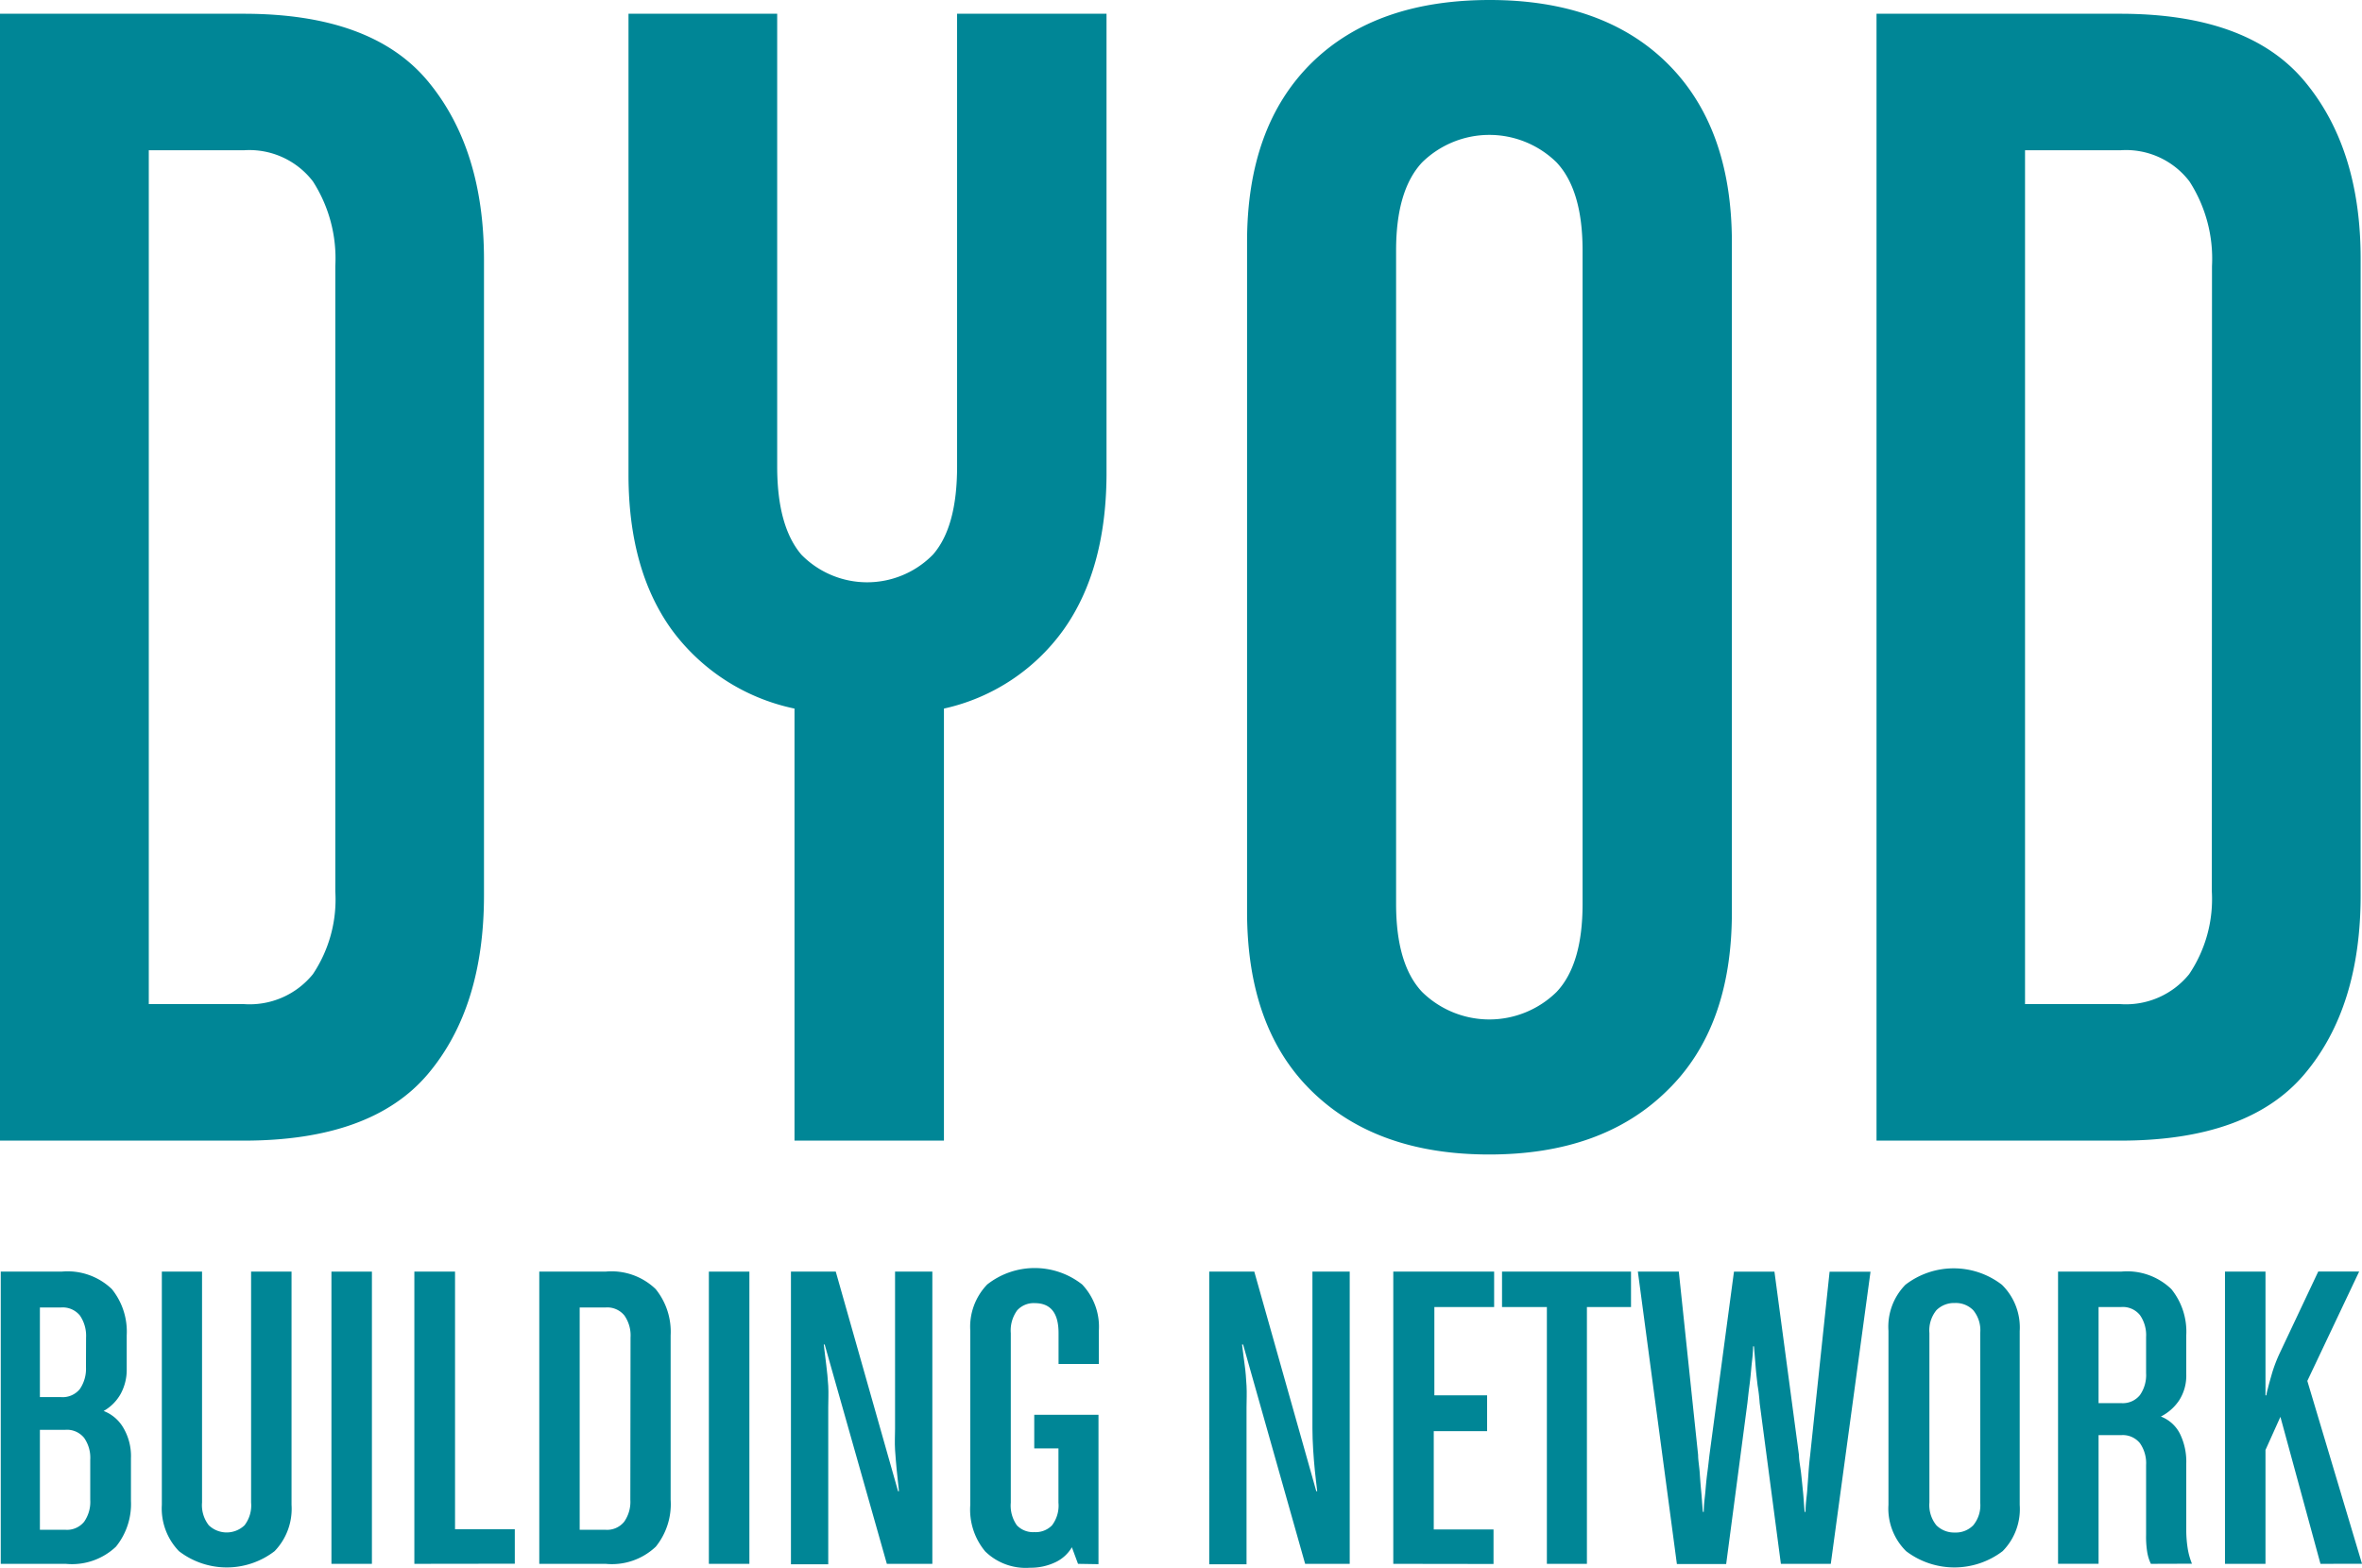 <svg xmlns="http://www.w3.org/2000/svg" viewBox="0 0 696.76 462.62"><path d="M126.2,316.93q-16.62,19.62-54.31,19.62H0V4.06H71.89q37.78,0,54.31,19.88t16.57,52.54V264.12Q142.77,297.32,126.2,316.93ZM98.91,78.51a42,42,0,0,0-6.61-25,23.63,23.63,0,0,0-20.41-9.17h-28V296.26h28a24,24,0,0,0,20.41-8.82A39.65,39.65,0,0,0,98.91,263Z" style="fill:#008696"/><path d="M313.71,185.84a59,59,0,0,1-35.26,23.23V336.55H234.37V209.07a60.16,60.16,0,0,1-36.19-23.23q-12.74-17.64-12.78-45.62V4.06h43.86v133.6q0,17.63,7.14,26a27.16,27.16,0,0,0,38.4.39l.39-.39q7.14-8.11,7.14-26V4.06h44.08V140.22Q326.23,168.26,313.71,185.84Z" style="fill:#008696"/><path d="M491.57,322q-19.08,18.64-52.28,18.64T387,322q-19.09-18.6-19.13-52.9V71.36q0-34.11,19.13-52.89C399.75,6,417.39,0,439.47,0s39.67,6.17,52.28,18.6,19.13,30,19.13,52.9V269.24Q510.88,303.44,491.57,322ZM466.84,73.92c0-11.9-2.55-20.54-7.67-26a28.3,28.3,0,0,0-39.67,0c-5.11,5.47-7.67,14.11-7.67,26V266.68q0,17.85,7.67,26a28.3,28.3,0,0,0,39.67,0q7.68-8.12,7.67-26Z" style="fill:#008696"/><path d="M679.79,316.93q-16.57,19.62-54.35,19.62H553.55V4.06h71.89q37.74,0,54.35,19.88t16.57,52.54V264.12Q696.36,297.32,679.79,316.93ZM652.51,78.51a42.08,42.08,0,0,0-6.66-25,23.54,23.54,0,0,0-20.41-9.17H597.36V296.26h28a24,24,0,0,0,20.41-8.82A39.68,39.68,0,0,0,652.46,263Z" style="fill:#008696"/><path d="M34.21,456.35a18.85,18.85,0,0,1-14.82,5.07H.22V375.2H18.16A18.86,18.86,0,0,1,33,380.36,20,20,0,0,1,37.38,394v9.92a14.83,14.83,0,0,1-1.81,7.4,13.18,13.18,0,0,1-5,5,11.49,11.49,0,0,1,5.9,5.11,16.4,16.4,0,0,1,2.16,8.82v12.56A20,20,0,0,1,34.21,456.35Zm-8.82-61.71a10.59,10.59,0,0,0-1.81-6.48A6.54,6.54,0,0,0,18,385.78H11.77v26.45H18a6.54,6.54,0,0,0,5.55-2.38,10.59,10.59,0,0,0,1.81-6.48Zm1.23,36.1a10.24,10.24,0,0,0-1.8-6.48,6.5,6.5,0,0,0-5.56-2.38H11.77v29.49h7.49A6.5,6.5,0,0,0,24.82,449a10.23,10.23,0,0,0,1.8-6.48Z" style="fill:#008696"/><path d="M81,457.68a23.12,23.12,0,0,1-28.21,0A18.14,18.14,0,0,1,47.74,444V375.2H59.6v68.11a9.63,9.63,0,0,0,2,6.74,7.63,7.63,0,0,0,10.53,0,9.61,9.61,0,0,0,1.94-6.74V375.2H86V444A18,18,0,0,1,81,457.68Z" style="fill:#008696"/><path d="M97.77,461.42V375.2h11.94v86.22Z" style="fill:#008696"/><path d="M122.23,461.42V375.2h12v76h17.63v10.18Z" style="fill:#008696"/><path d="M193.46,456.35a18.83,18.83,0,0,1-14.81,5.07H159.08V375.2h19.53a18.75,18.75,0,0,1,14.81,5.16A20,20,0,0,1,197.83,394v48.49A20,20,0,0,1,193.46,456.35ZM186,394.64a10.24,10.24,0,0,0-1.8-6.48,6.5,6.5,0,0,0-5.56-2.38H171v65.59h7.58a6.47,6.47,0,0,0,5.55-2.38,10.23,10.23,0,0,0,1.81-6.48Z" style="fill:#008696"/><path d="M209.11,461.42V375.2h11.95v86.22Z" style="fill:#008696"/><path d="M261.61,461.42l-18.34-64.71H243c.26,2.3.53,4.41.75,6.17s.44,3.8.57,6,0,4.4,0,6.39v46.28h-11V375.2h13.22L264.92,440h.26c-.26-2.38-.48-4.41-.66-6.26s-.35-3.79-.49-5.95,0-4.41,0-6.3V375.2h11v86.22Z" style="fill:#008696"/><path d="M318,461.42l-1.81-4.89a11.1,11.1,0,0,1-4.84,4.41,16.91,16.91,0,0,1-7.5,1.63,17.08,17.08,0,0,1-13.22-4.81,19.23,19.23,0,0,1-4.41-13.71V392.66a18,18,0,0,1,5-13.67,22.64,22.64,0,0,1,28,0,18.17,18.17,0,0,1,4.93,13.67v9.78H312.26v-9.12c0-5.91-2.34-8.82-7-8.82a6.56,6.56,0,0,0-5.2,2.12,10.08,10.08,0,0,0-1.89,6.74v50a10.1,10.1,0,0,0,1.8,6.7,6.59,6.59,0,0,0,5.16,2,6.7,6.7,0,0,0,5.2-2,9.64,9.64,0,0,0,1.9-6.7v-16h-7.14v-9.92h18.95v44.08Z" style="fill:#008696"/><path d="M385,461.42,366.7,396.71h-.31c.31,2.3.53,4.41.79,6.17s.4,3.8.53,6,0,4.4,0,6.39v46.28h-11V375.2H370L388.29,440h.27c-.27-2.38-.53-4.41-.71-6.26s-.35-3.79-.48-5.95-.22-4.41-.22-6.3V375.2h11v86.22Z" style="fill:#008696"/><path d="M411,461.42V375.2h29.75v10.45H423.12V411.7h15.56v10.58H422.94v29h17.63v10.18Z" style="fill:#008696"/><path d="M468.12,385.65v75.77H456.31V385.65H443.08V375.2h38.05v10.45Z" style="fill:#008696"/><path d="M540.06,461.42H525.34L519.08,414a53.08,53.08,0,0,0-.62-5.29c-.22-1.94-.44-3.75-.57-5.47s-.31-3.74-.49-6h-.26c0,2.3-.35,4.41-.49,6s-.31,3.53-.57,5.47-.44,3.7-.62,5.29l-6.26,47.47H494.66L483.15,375.2h12.08l5.69,54.09c0,1.58.35,3.35.48,5.29s.27,3.79.44,5.51.27,3.7.49,6h.26c0-2.38.35-4.41.49-6.12s.31-3.58.57-5.51.44-3.66.62-5.16l7.23-54.09h11.94l7.23,54.09c0,1.58.4,3.35.62,5.29s.39,3.79.57,5.51.27,3.7.49,6h.26c0-2.38.35-4.41.48-6.12s.27-3.58.4-5.51.31-3.66.49-5.16l5.73-54.09h12.07Z" style="fill:#008696"/><path d="M590.75,457.68a23.51,23.51,0,0,1-28.47,0A17.66,17.66,0,0,1,557.07,444V392.66a17.67,17.67,0,0,1,5-13.58,23.31,23.31,0,0,1,28.47,0,17.65,17.65,0,0,1,5.25,13.67v51.3A17.65,17.65,0,0,1,590.75,457.68Zm-6.61-64.36a9.24,9.24,0,0,0-2.07-6.74,7.19,7.19,0,0,0-5.42-2.12,7.37,7.37,0,0,0-5.43,2.12,9.44,9.44,0,0,0-2.07,6.74v50a9.45,9.45,0,0,0,2.07,6.74,7.41,7.41,0,0,0,5.43,2.12,7.19,7.19,0,0,0,5.42-2.12,9.24,9.24,0,0,0,2.07-6.74Z" style="fill:#008696"/><path d="M634.48,461.42a13,13,0,0,1-1.1-3.61,28.66,28.66,0,0,1-.31-5v-20.5a10.31,10.31,0,0,0-1.81-6.48,6.48,6.48,0,0,0-5.55-2.38h-6.66v37.95H607.1V375.2h18.61a18.75,18.75,0,0,1,14.81,5.16,19.94,19.94,0,0,1,4.4,13.62v11.55a13.44,13.44,0,0,1-2.11,7.67,14.26,14.26,0,0,1-5.38,4.76,10.5,10.5,0,0,1,5.64,5.11,18.68,18.68,0,0,1,1.85,8.82v19.83a35.42,35.42,0,0,0,.44,5.25,20.52,20.52,0,0,0,1.24,4.41Zm-1.41-66.91a10.31,10.31,0,0,0-1.81-6.48,6.48,6.48,0,0,0-5.55-2.38h-6.66V414h6.66a6.48,6.48,0,0,0,5.55-2.38,10.31,10.31,0,0,0,1.81-6.48Z" style="fill:#008696"/><path d="M684.51,461.42l-11.82-43.37-4.4,9.78v33.59H656.34V375.2h11.95v36.5h.26a13.47,13.47,0,0,1,.44-2c.27-1.15.71-2.69,1.28-4.68a44.27,44.27,0,0,1,2.16-5.64l11.42-24.2h12.07l-15.29,32.27,16.13,53.95Z" style="fill:#008696"/></svg>